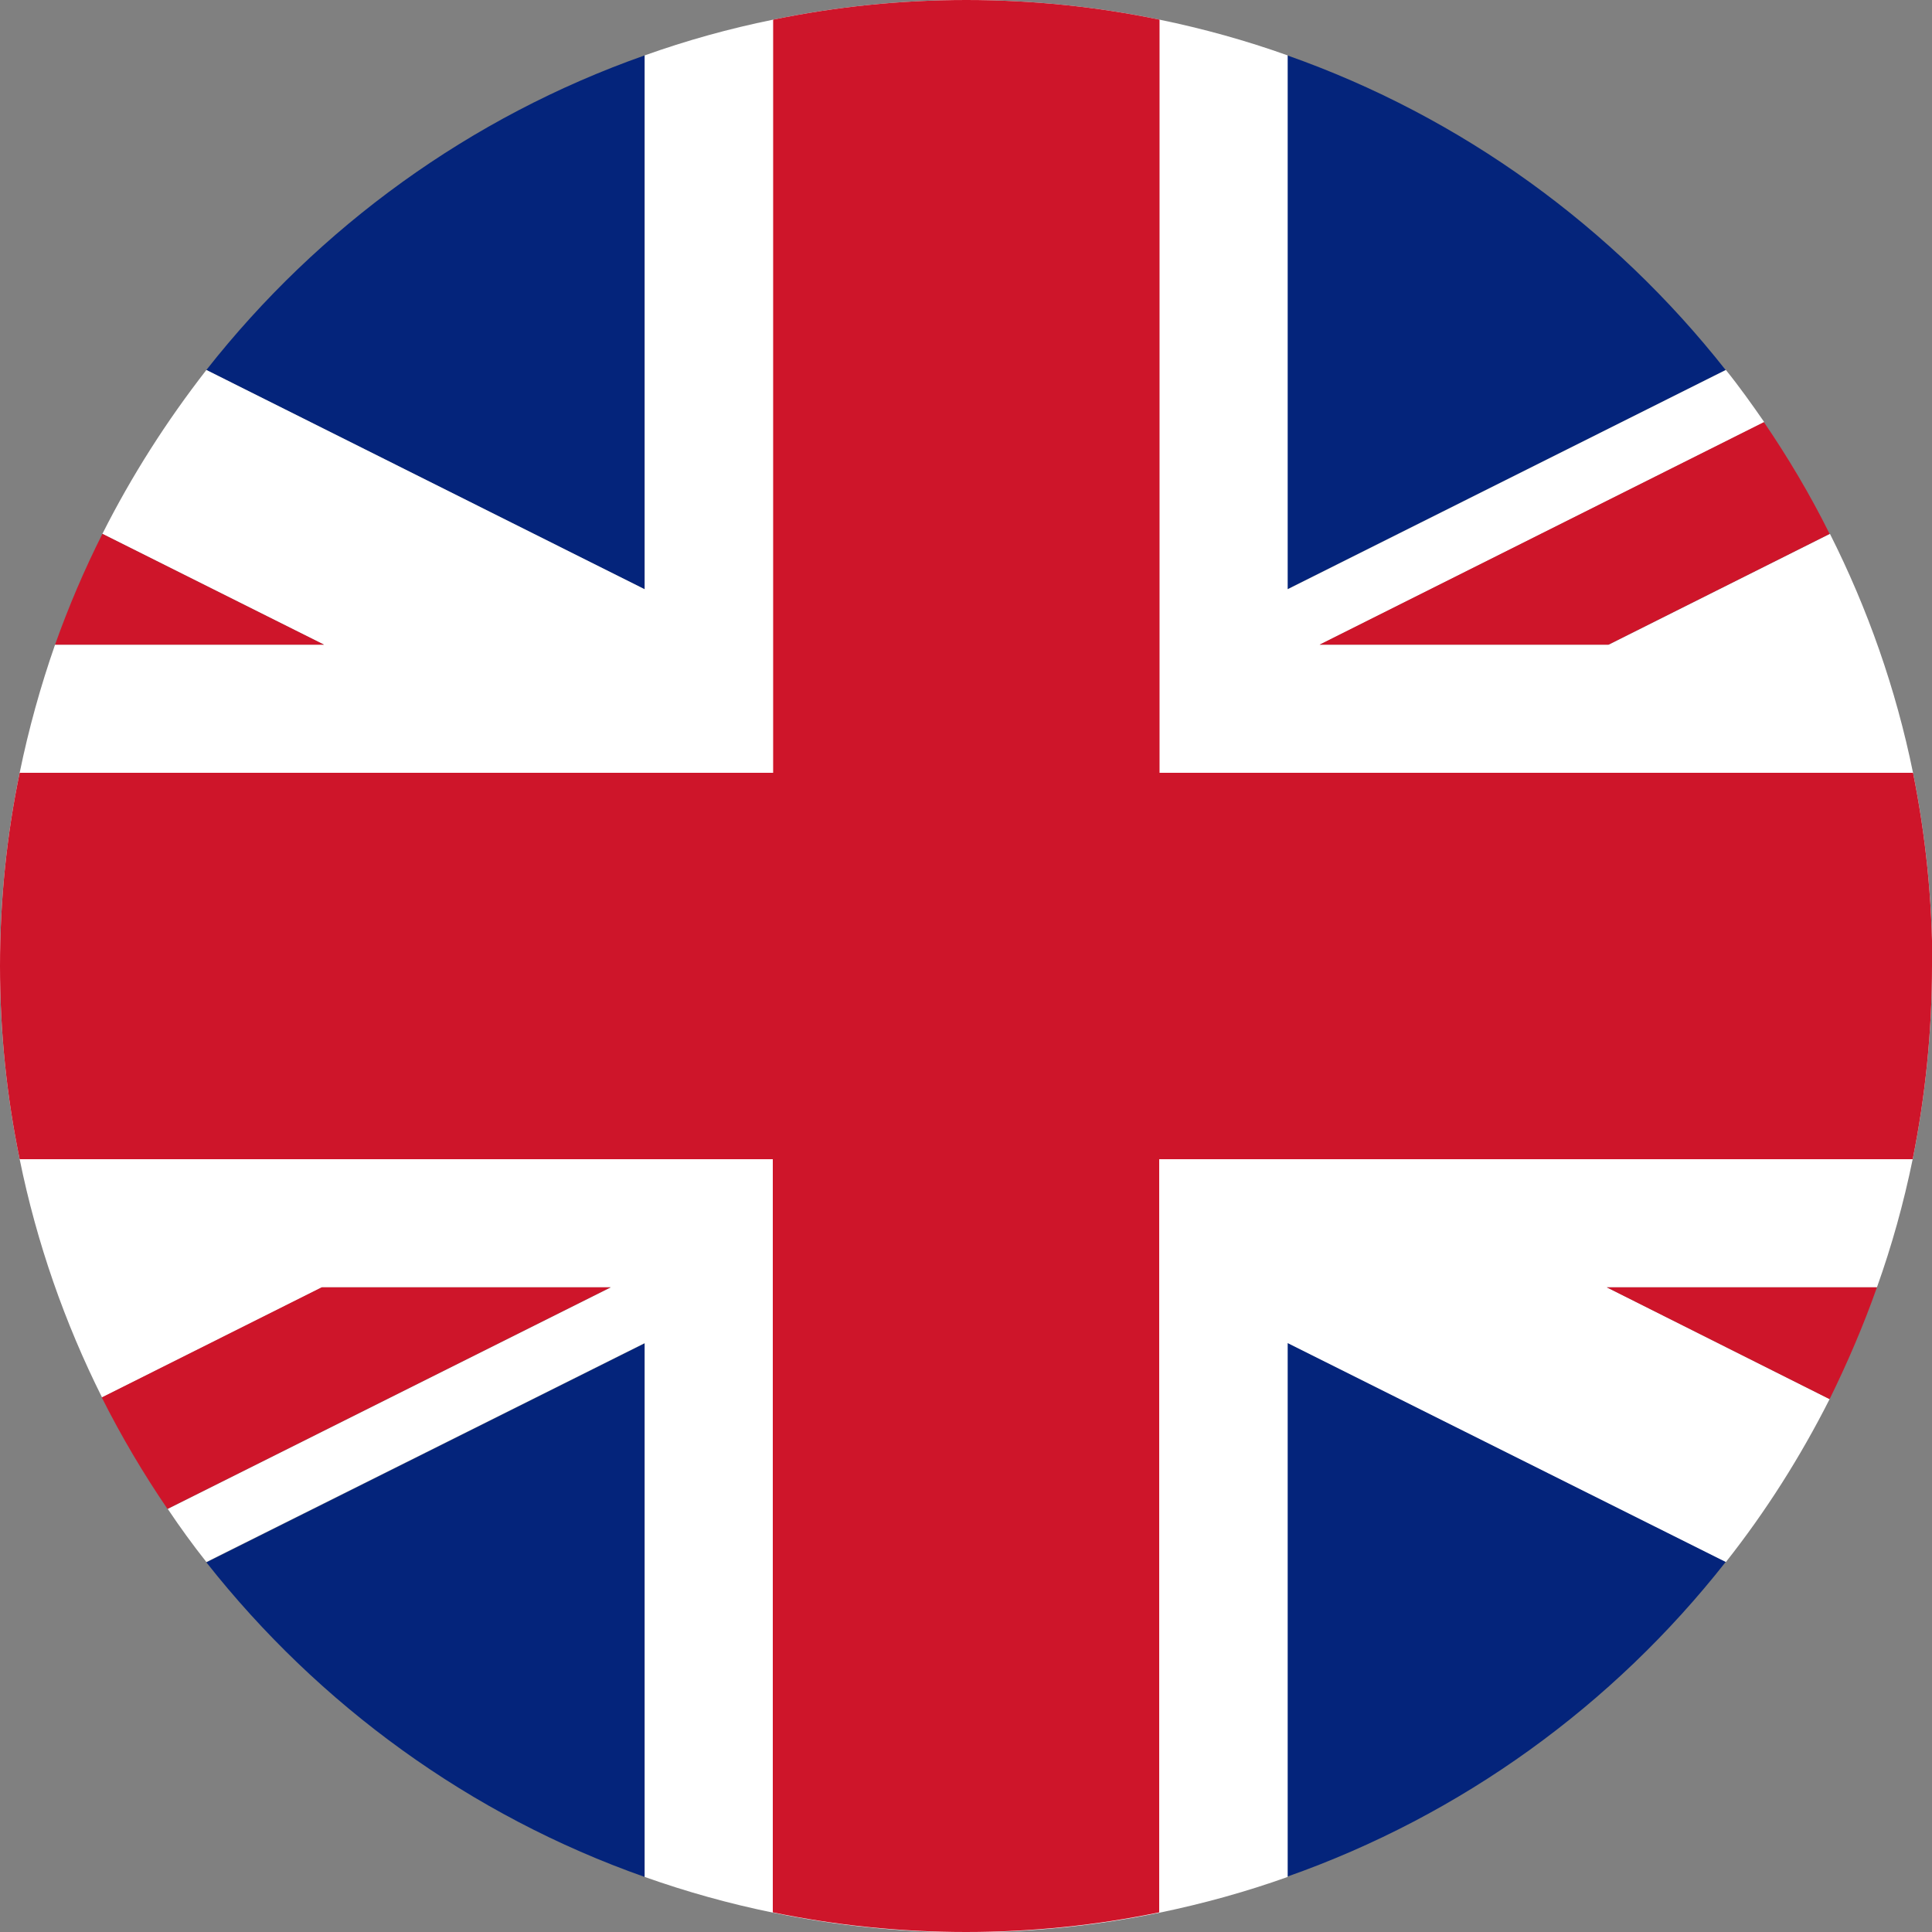 <?xml version="1.0" encoding="UTF-8"?> <svg xmlns="http://www.w3.org/2000/svg" width="28" height="28" viewBox="0 0 28 28" fill="none"><rect x="0" y="0" width="28" height="28" fill="#808080" stroke="none"/><g clip-path="url(#clip0_965_24964)"><path d="M9.343 0.803V8.54L2.991 5.362C4.62 3.29 6.813 1.694 9.343 0.803Z" fill="#04247B"></path><path d="M25.009 5.362L18.657 8.54V0.803C21.187 1.694 23.38 3.295 25.009 5.362Z" fill="#04247B"></path><path d="M9.343 19.465V27.202C6.813 26.311 4.62 24.71 2.991 22.643L9.343 19.469V19.465Z" fill="#04247B"></path><path d="M25.009 22.638C23.38 24.71 21.187 26.306 18.657 27.197V19.46L25.009 22.633V22.638Z" fill="#04247B"></path><path d="M28 14C28 14.957 27.902 15.895 27.72 16.8C27.589 17.439 27.417 18.055 27.202 18.657H23.287L26.516 20.277C26.091 21.117 25.592 21.905 25.013 22.638L18.662 19.465V27.202C18.06 27.417 17.439 27.589 16.805 27.72C15.899 27.907 14.966 28.005 14.005 28.005C13.043 28.005 12.11 27.907 11.205 27.72C10.565 27.589 9.949 27.417 9.343 27.202V19.465L2.991 22.638C2.795 22.391 2.609 22.134 2.431 21.868L8.853 18.657H4.667L1.479 20.253C0.938 19.171 0.532 18.013 0.285 16.8C0.098 15.895 0 14.961 0 14C0 13.039 0.098 12.101 0.285 11.2C0.415 10.565 0.588 9.945 0.798 9.343H4.695L1.484 7.737C1.909 6.893 2.417 6.099 2.991 5.362L9.343 8.54V0.803C9.945 0.588 10.565 0.415 11.205 0.285C12.11 0.098 13.043 0 14.005 0C14.966 0 15.904 0.098 16.805 0.285C17.439 0.415 18.06 0.588 18.662 0.803V8.54L25.013 5.362C25.209 5.605 25.391 5.861 25.569 6.118L19.129 9.343H23.315L26.521 7.737C27.067 8.82 27.477 9.982 27.725 11.2C27.907 12.105 28.005 13.039 28.005 14H28Z" fill="white"></path><path d="M4.695 9.343H0.798C0.994 8.792 1.223 8.255 1.484 7.737L4.695 9.343Z" fill="#CE152A"></path><path d="M27.202 18.657C27.006 19.213 26.773 19.754 26.516 20.277L23.287 18.657H27.202Z" fill="#CE152A"></path><path d="M26.516 7.737L23.31 9.343H19.124L25.564 6.118C25.914 6.631 26.236 7.173 26.516 7.737Z" fill="#CE152A"></path><path d="M8.848 18.657L2.427 21.868C2.077 21.355 1.759 20.818 1.475 20.253L4.662 18.657H8.848Z" fill="#CE152A"></path><path d="M28 14C28 14.957 27.902 15.895 27.72 16.8H16.8V27.715C15.895 27.902 14.961 28 14 28C13.039 28 12.105 27.902 11.2 27.715V16.8H0.285C0.098 15.895 0 14.961 0 14C0 13.039 0.098 12.101 0.285 11.2H11.205V0.285C12.11 0.098 13.043 0 14.005 0C14.966 0 15.904 0.098 16.805 0.285V11.2H27.725C27.907 12.105 28.005 13.039 28.005 14H28Z" fill="#CE152A"></path></g><defs><clipPath id="clip0_965_24964"><rect width="28" height="28" fill="white"></rect></clipPath></defs></svg> 